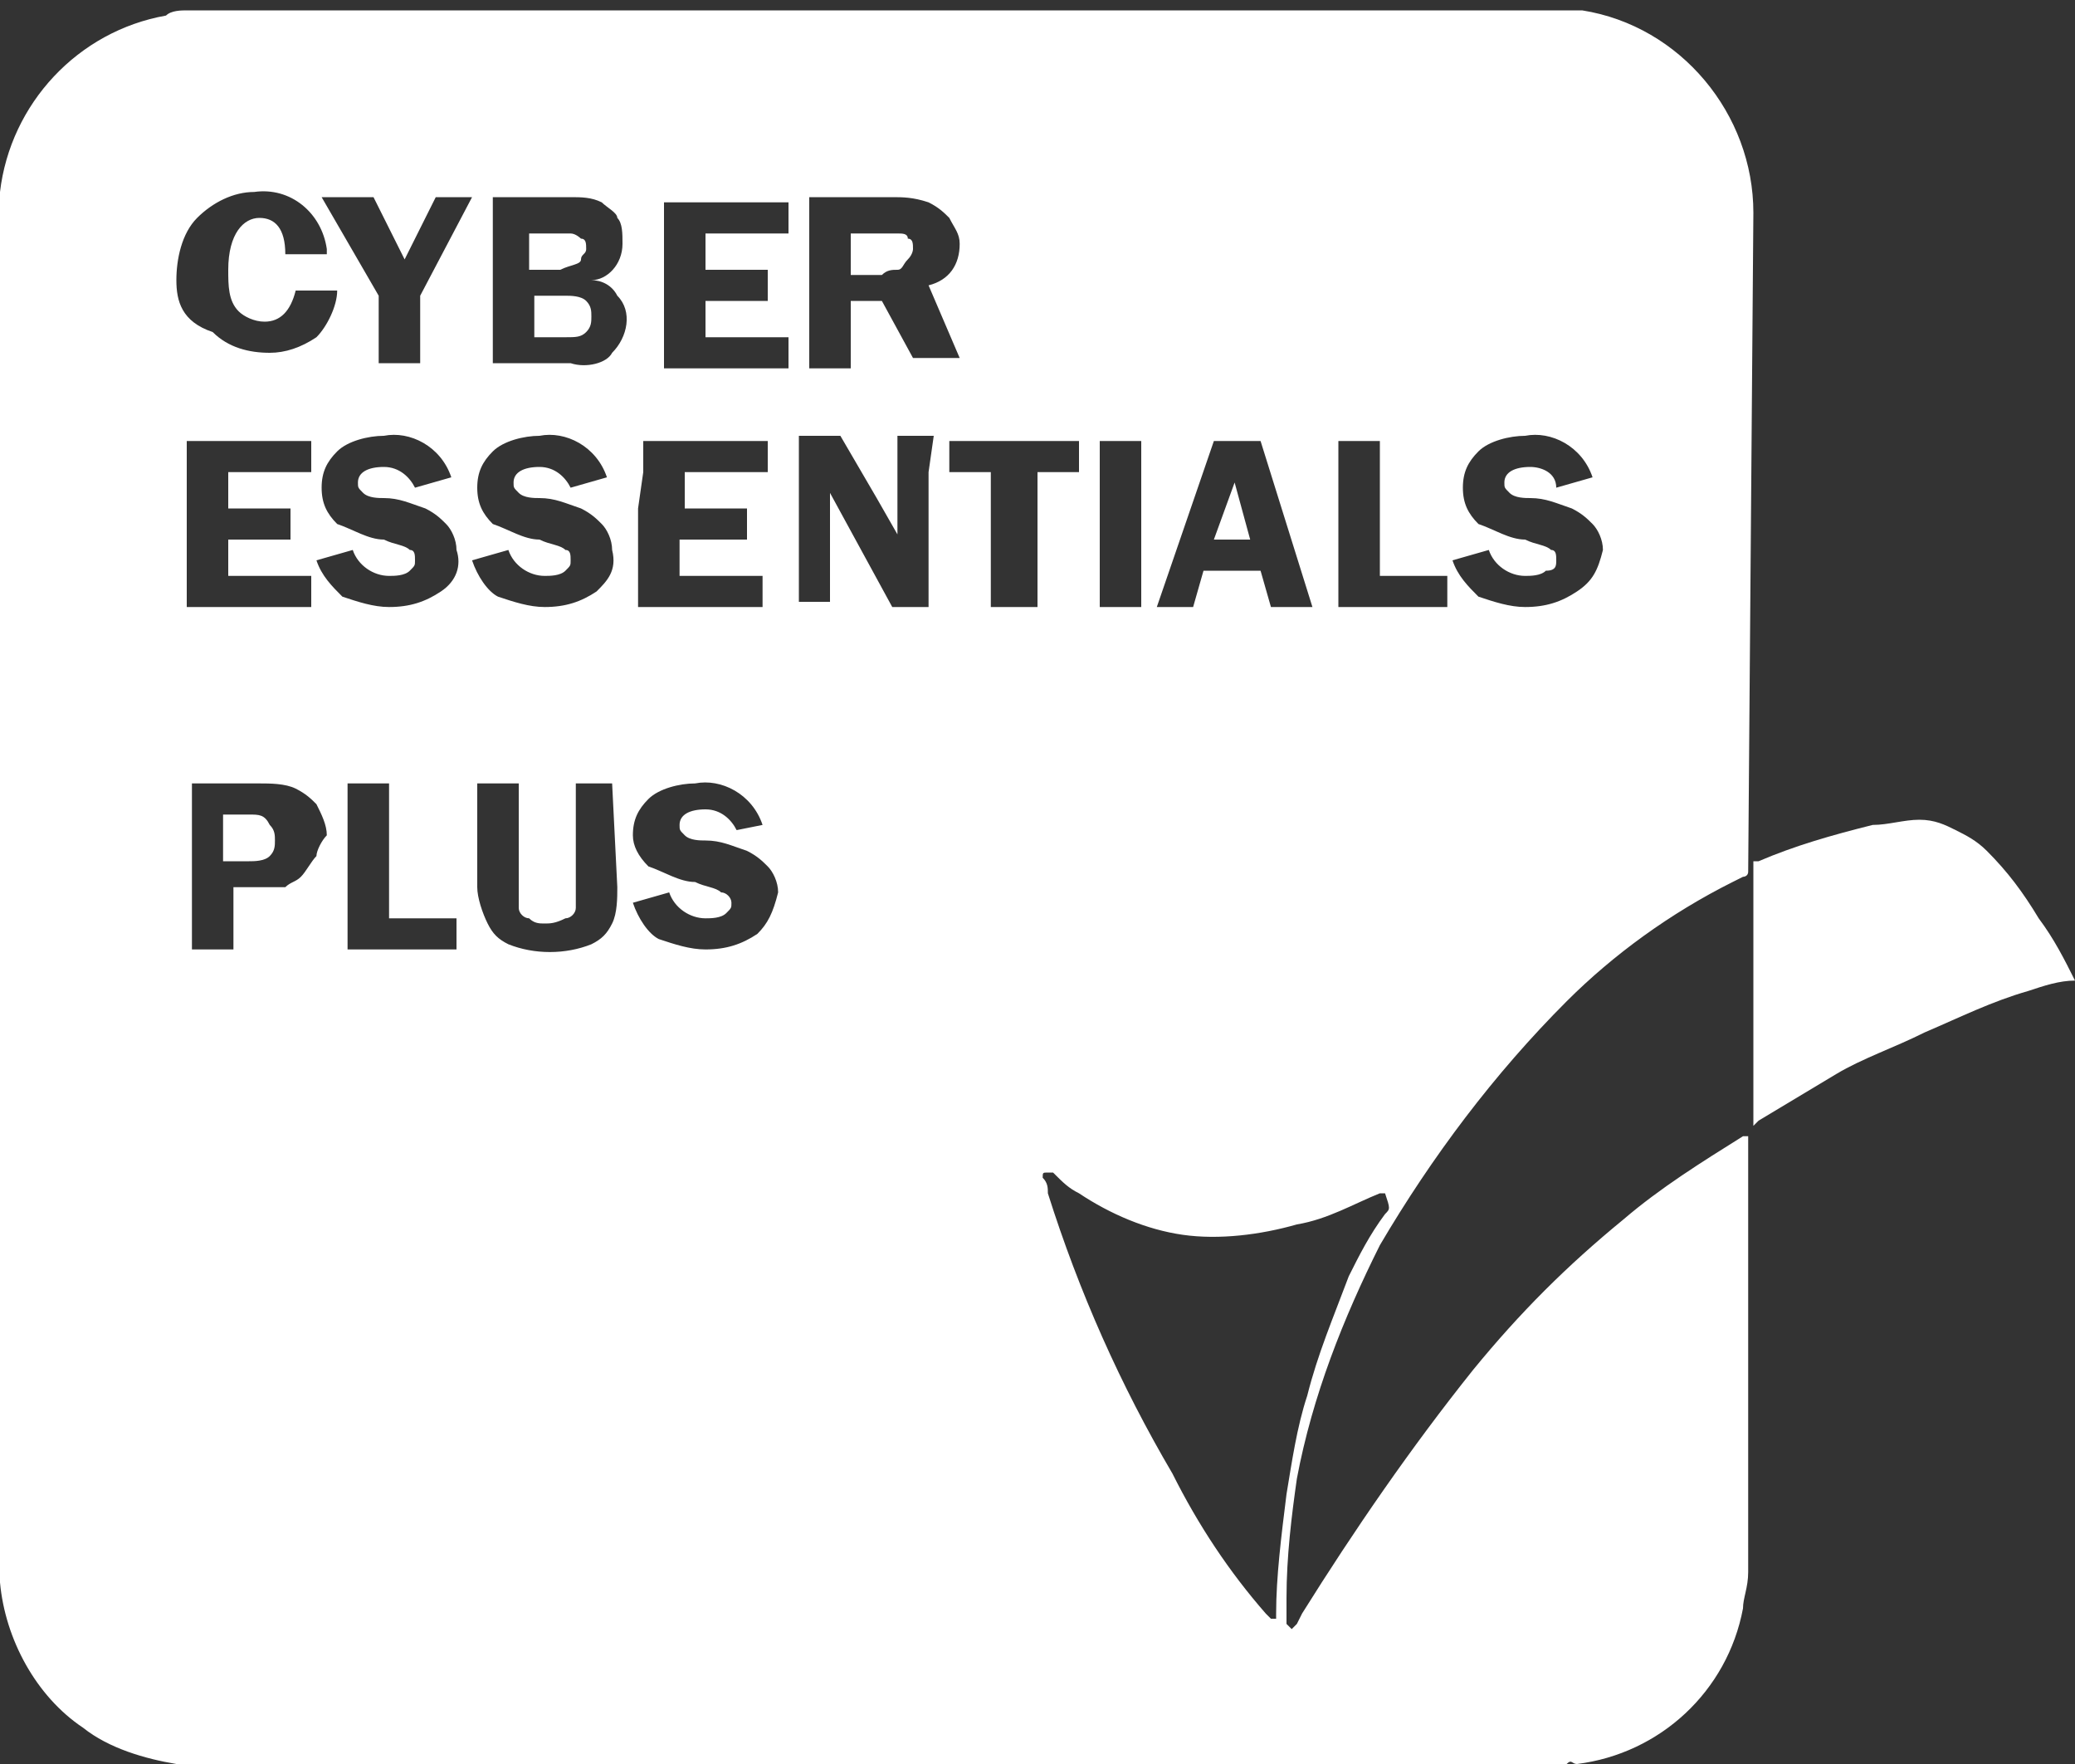 <?xml version="1.0" encoding="UTF-8"?>
<svg width="400px" height="340px" viewBox="0 0 400 340" version="1.1" xmlns="http://www.w3.org/2000/svg" xmlns:xlink="http://www.w3.org/1999/xlink">
    <rect x="0" y="0" width="400" height="340" fill="#333333" stroke="none"/>
    <title>Cyber Essentials@1.5x</title>
    <g id="Page-1" stroke="none" stroke-width="1" fill="none" fill-rule="evenodd">
        <g id="Cyber-Essentials" fill="#FFFFFF" fill-rule="nonzero">
            <path d="M173,52 C174,52 174,51 175,50 C176,49 176,48 176,48 C176,47 176,46 175,46 C175,45 174,45 173,45 C172,45 171,45 169,45 L164,45 L164,53 L170,53 C171,52 172,52 173,52 Z" id="Path"></path>
            <path d="M400,189 C398,185 396,181 393,177 C390,172 387,168 383,164 C381,162 379,161 377,160 C375,159 373,158 370,158 C367,158 364,159 361,159 C353,161 346,163 339,166 C339,166 338,166 338,166 L338,217 C338,217 339,216 339,216 C344,213 349,210 354,207 C359,204 365,202 371,199 C378,196 384,193 391,191 C394,190 397,189 400,189 L400,189 L400,189 Z" id="Path"></path>
            <path d="M48,157 L43,157 L43,166 L48,166 C49,166 51,166 52,165 C53,164 53,163 53,162 C53,161 53,160 52,159 C51,157 50,157 48,157 Z" id="Path"></path>
            <path d="M109,57 L103,57 L103,65 L109,65 C111,65 112,65 113,64 C114,63 114,62 114,61 C114,60 114,59 113,58 C112,57 110,57 109,57 Z" id="Path"></path>
            <path d="M112,50 C112,49 113,49 113,48 C113,47 113,46 112,46 C112,46 111,45 110,45 L107,45 L102,45 L102,52 L108,52 C110,51 112,51 112,50 Z" id="Path"></path>
            <path d="M338,41 C338,22 324,5 305,2 L303,2 L303,2 L36,2 C35,2 33,2 32,3 C15,6 2,20 3.55271368e-14,37 L3.55271368e-14,37 L3.55271368e-14,37 L3.55271368e-14,37 C3.55271368e-14,37 3.55271368e-14,38 3.55271368e-14,38 L3.55271368e-14,38 L3.55271368e-14,302 L3.55271368e-14,302 C3.55271368e-14,302 3.55271368e-14,302 3.55271368e-14,303 L3.55271368e-14,303 L3.55271368e-14,304 L3.55271368e-14,304 C3.55271368e-14,304 3.55271368e-14,305 3.55271368e-14,305 C1,316 7,327 16,333 C21,337 28,339 34,340 C34,340 34,340 35,340 L302,340 C303,339 303,340 304,340 C320,338 333,326 336,310 C336,308 337,306 337,303 C337,299 337,295 337,291 L337,219 C337,219 336,219 336,219 C328,224 320,229 313,235 C302,244 293,253 284,264 C272,279 261,295 251,311 L250,313 C250,313 249,314 249,314 C249,314 248,313 248,313 L248,308 C248,300 249,292 250,285 C253,269 259,254 266,240 C276,223 288,207 302,193 C311,184 322,176 334,170 L336,169 C336,169 337,169 337,168 L338,41 L338,41 Z M234,85 L243,85 L253,117 L245,117 L243,110 L232,110 L230,117 L223,117 L234,85 Z M212,85 L220,85 L220,117 L212,117 L212,85 Z M157,38 L172,38 C174,38 176,38 179,39 C181,40 182,41 183,42 C184,44 185,45 185,47 C185,51 183,54 179,55 L185,69 L176,69 L170,58 L164,58 L164,71 L156,71 L156,38 L157,38 Z M124,91 L124,85 L148,85 L148,91 L132,91 L132,98 L144,98 L144,104 L131,104 L131,111 L147,111 L147,117 L123,117 L123,98 L123,98 L124,91 Z M72,38 L78,50 L84,38 L91,38 L81,57 L81,70 L73,70 L73,57 L62,38 L72,38 L72,38 Z M34,54 C34,50 35,45 38,42 C41,39 45,37 49,37 C56,36 62,41 63,48 C63,48 63,49 63,49 L55,49 C55,44 53,42 50,42 C47,42 44,45 44,52 C44,55 44,58 46,60 C47,61 49,62 51,62 C54,62 56,60 57,56 L65,56 C65,59 63,63 61,65 C58,67 55,68 52,68 C48,68 44,67 41,64 C35,62 34,58 34,54 Z M56,98 L56,104 L44,104 L44,111 L60,111 L60,117 L36,117 L36,85 L60,85 L60,91 L44,91 L44,98 L56,98 L56,98 Z M61,165 C60,166 59,168 58,169 C57,170 56,170 55,171 C53,171 51,171 50,171 L45,171 L45,183 L37,183 L37,151 L50,151 C52,151 55,151 57,152 C59,153 60,154 61,155 C62,157 63,159 63,161 C62,162 61,164 61,165 Z M88,183 L67,183 L67,151 L75,151 L75,177 L88,177 L88,183 L88,183 Z M85,114 C82,116 79,117 75,117 C72,117 69,116 66,115 C64,113 62,111 61,108 L68,106 C69,109 72,111 75,111 C76,111 78,111 79,110 C80,109 80,109 80,108 C80,107 80,106 79,106 C78,105 76,105 74,104 C71,104 68,102 65,101 C63,99 62,97 62,94 C62,91 63,89 65,87 C67,85 71,84 74,84 C79,83 85,86 87,92 L80,94 C79,92 77,90 74,90 C71,90 69,91 69,93 C69,94 69,94 70,95 C71,96 73,96 74,96 C77,96 79,97 82,98 C84,99 85,100 86,101 C87,102 88,104 88,106 C89,109 88,112 85,114 Z M119,171 C119,173 119,176 118,178 C117,180 116,181 114,182 C109,184 103,184 98,182 C96,181 95,180 94,178 C93,176 92,173 92,171 L92,151 L100,151 L100,171 C100,172 100,174 100,175 C100,176 101,177 102,177 C103,178 104,178 105,178 C106,178 107,178 109,177 C110,177 111,176 111,175 C111,174 111,172 111,171 L111,151 L118,151 L119,171 Z M115,114 C112,116 109,117 105,117 C102,117 99,116 96,115 C94,114 92,111 91,108 L98,106 C99,109 102,111 105,111 C106,111 108,111 109,110 C110,109 110,109 110,108 C110,107 110,106 109,106 C108,105 106,105 104,104 C101,104 98,102 95,101 C93,99 92,97 92,94 C92,91 93,89 95,87 C97,85 101,84 104,84 C109,83 115,86 117,92 L110,94 C109,92 107,90 104,90 C101,90 99,91 99,93 C99,94 99,94 100,95 C101,96 103,96 104,96 C107,96 109,97 112,98 C114,99 115,100 116,101 C117,102 118,104 118,106 C119,110 117,112 115,114 Z M110,70 L95,70 L95,38 L110,38 C112,38 114,38 116,39 C117,40 119,41 119,42 C120,43 120,45 120,47 C120,51 117,54 114,54 C116,54 118,55 119,57 C122,60 121,65 118,68 C117,70 113,71 110,70 Z M146,180 C143,182 140,183 136,183 C133,183 130,182 127,181 C125,180 123,177 122,174 L129,172 C130,175 133,177 136,177 C137,177 139,177 140,176 C141,175 141,175 141,174 C141,173 140,172 139,172 C138,171 136,171 134,170 C131,170 128,168 125,167 C123,165 122,163 122,161 C122,158 123,156 125,154 C127,152 131,151 134,151 C139,150 145,153 147,159 L142,160 C141,158 139,156 136,156 C133,156 131,157 131,159 C131,160 131,160 132,161 C133,162 135,162 136,162 C139,162 141,163 144,164 C146,165 147,166 148,167 C149,168 150,170 150,172 C149,176 148,178 146,180 L146,180 Z M152,45 L136,45 L136,52 L148,52 L148,58 L136,58 L136,65 L152,65 L152,71 L128,71 L128,39 L152,39 L152,45 Z M179,91 L179,91 L179,117 L172,117 L160,95 L160,96 C160,96 160,97 160,97 L160,116 L154,116 L154,84 L162,84 L169,96 L173,103 C173,102 173,101 173,101 L173,84 L180,84 L179,91 Z M191,117 L191,91 L183,91 L183,85 L208,85 L208,91 L200,91 L200,117 L191,117 Z M267,234 C264,238 262,242 260,246 C257,254 254,261 252,269 C250,275 249,282 248,288 C247,296 246,304 246,311 C246,311 246,311 246,312 C246,312 245,312 245,312 C245,312 245,312 245,312 C245,312 245,312 244,311 C237,303 231,294 226,284 C216,267 208,249 202,230 C202,229 202,228 201,227 C201,226 201,226 202,226 C203,226 203,226 203,226 C205,228 206,229 208,230 C214,234 221,237 228,238 C235,239 243,238 250,236 C256,235 261,232 266,230 C266,230 267,230 267,230 C268,233 268,233 267,234 L267,234 Z M279,117 L258,117 L258,91 L258,91 L258,85 L266,85 L266,111 L279,111 L279,117 Z M304,114 C301,116 298,117 294,117 C291,117 288,116 285,115 C283,113 281,111 280,108 L287,106 C288,109 291,111 294,111 C295,111 297,111 298,110 C300,110 300,109 300,108 C300,107 300,106 299,106 C298,105 296,105 294,104 C291,104 288,102 285,101 C283,99 282,97 282,94 C282,91 283,89 285,87 C287,85 291,84 294,84 C299,83 305,86 307,92 L300,94 C300,91 297,90 295,90 C292,90 290,91 290,93 C290,94 290,94 291,95 C292,96 294,96 295,96 C298,96 300,97 303,98 C305,99 306,100 307,101 C308,102 309,104 309,106 C308,110 307,112 304,114 L304,114 Z" id="Shape"></path>
            <polygon id="Path" points="234 104 241 104 238 93"></polygon>
        </g>
    </g>
</svg>